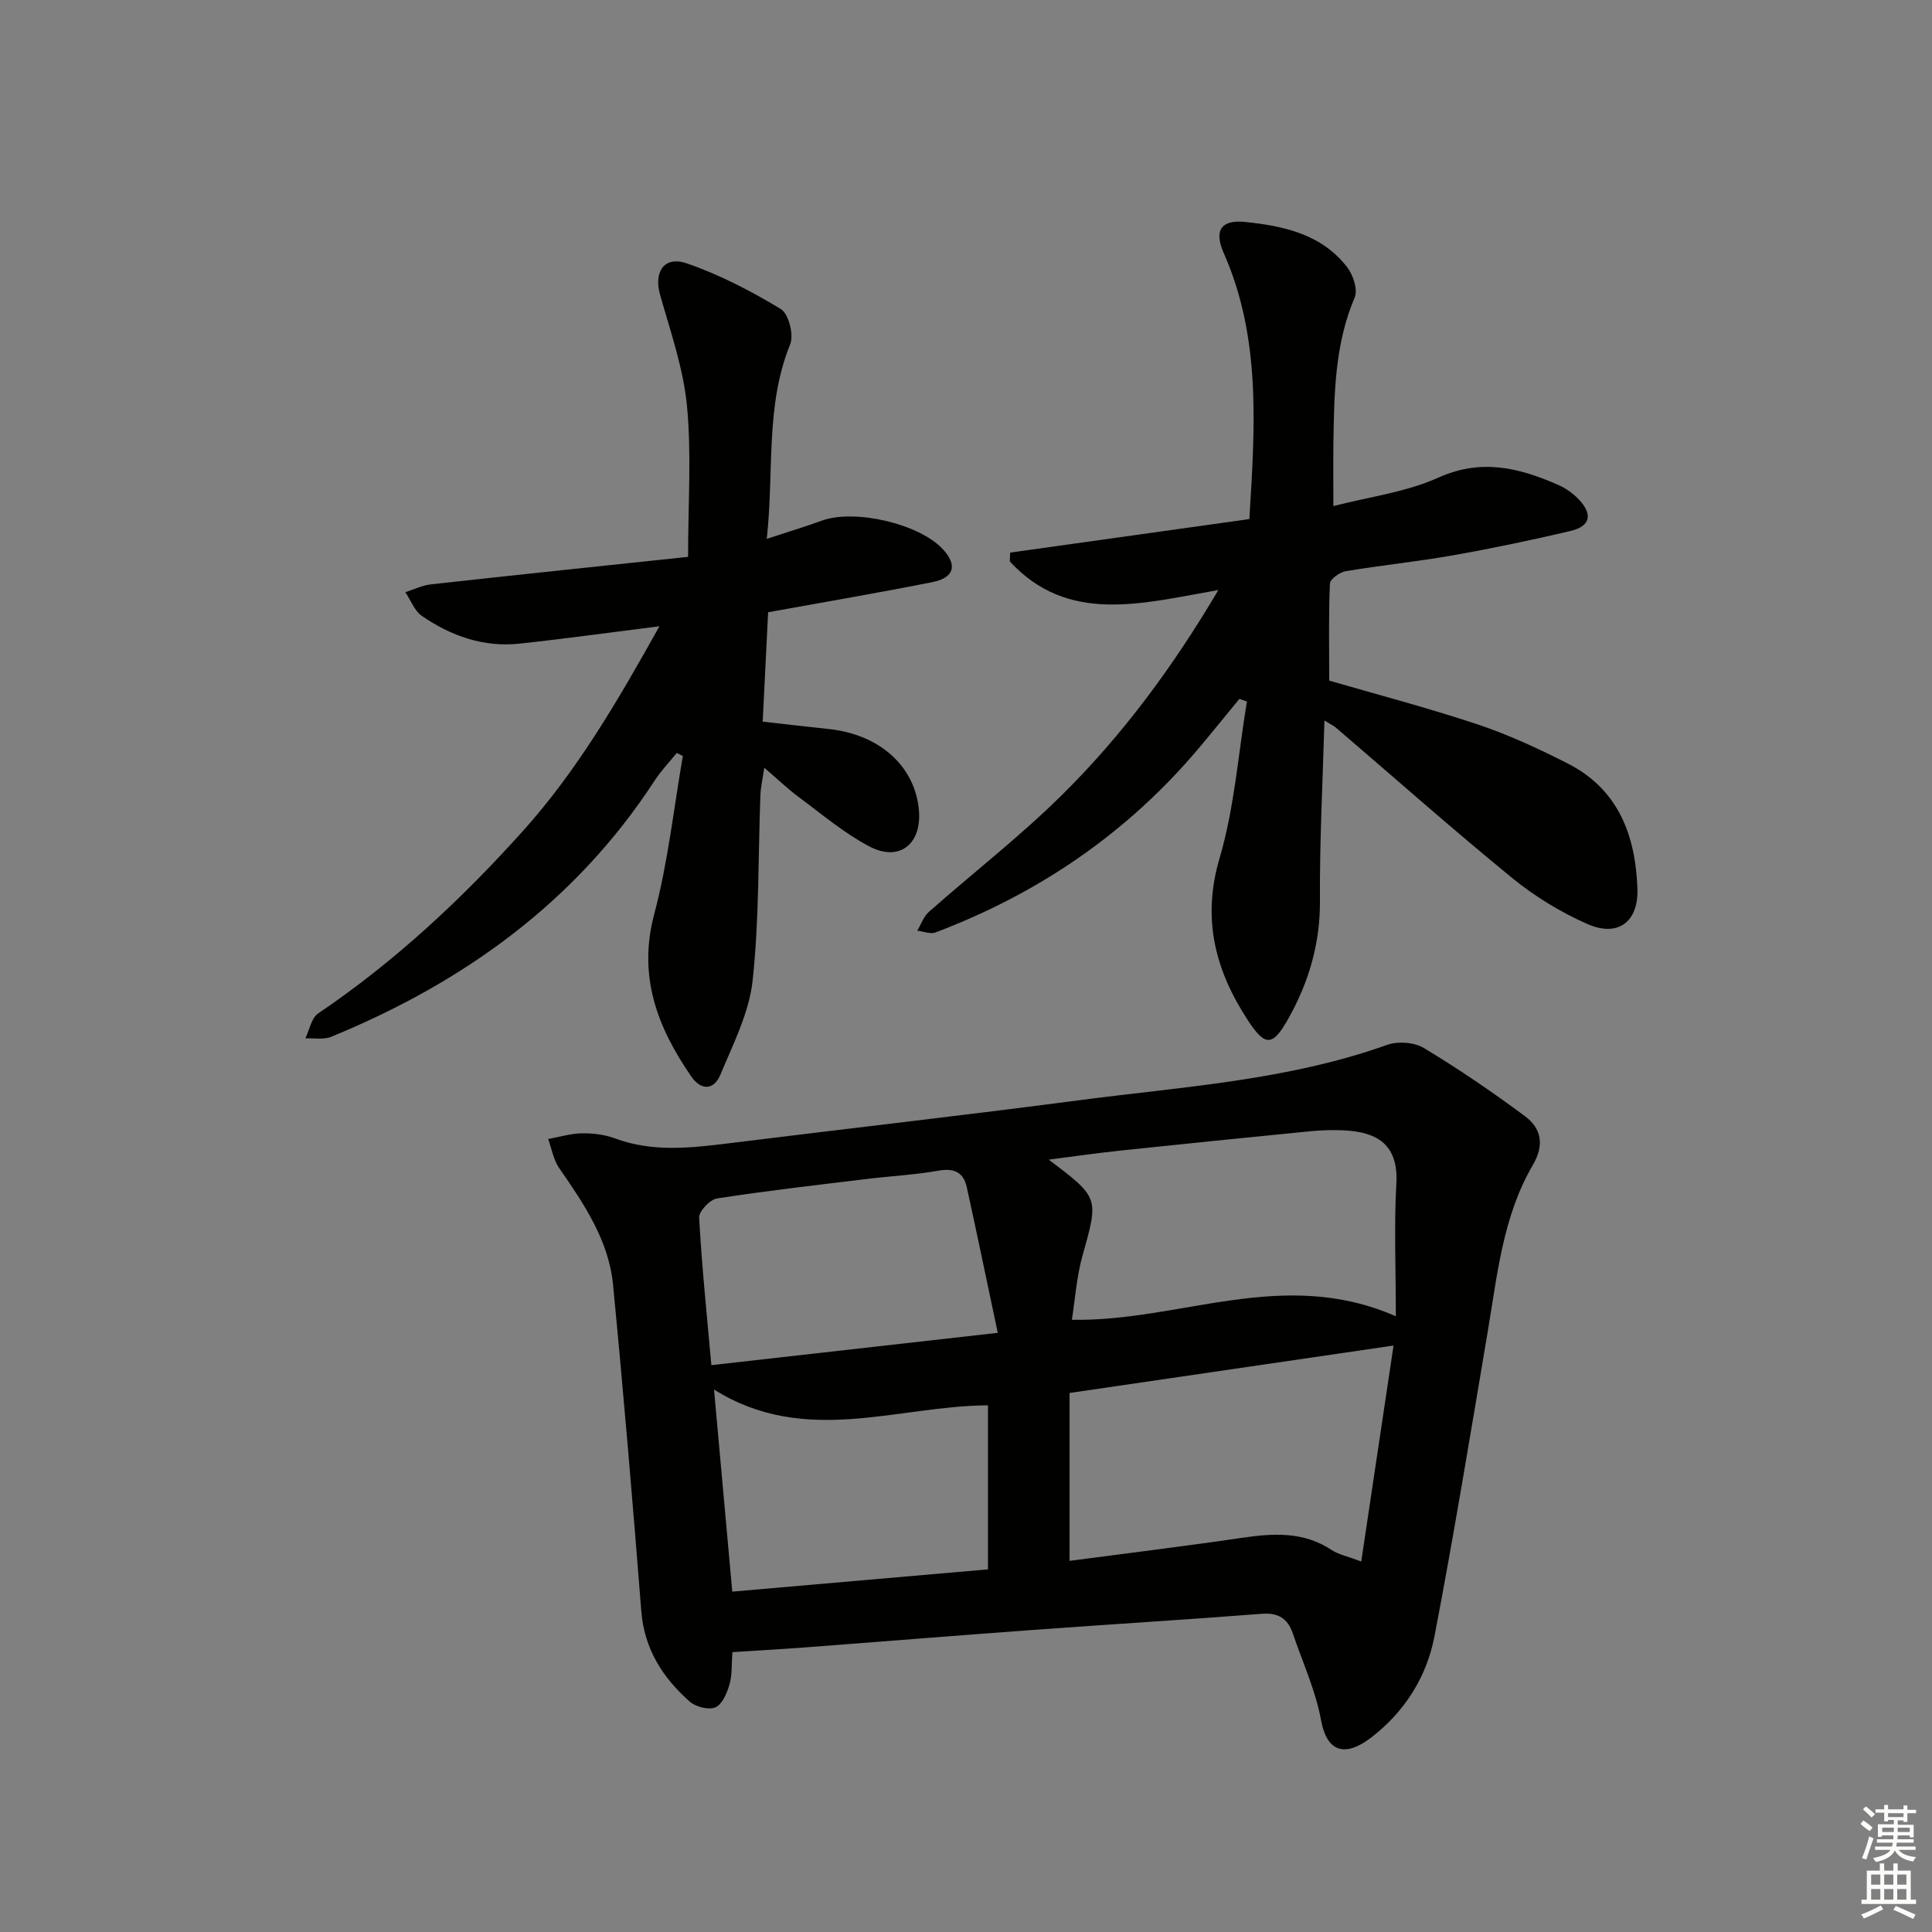 <svg enable-background="new 0 0 400 400" viewBox="0 0 400 400" xmlns="http://www.w3.org/2000/svg"><rect x="0" y="0" width="400" height="400" fill="#808080" stroke="none"/><g fill="#010100"><path d="m151.63 342.06c-.18 2.46-.02 4.68-.6 6.7-.51 1.77-1.49 4.1-2.9 4.72-1.38.6-4.08-.08-5.33-1.18-5.61-4.96-9.42-10.92-10.03-18.78-1.77-22.51-3.67-45.01-5.84-67.49-.89-9.21-6-16.75-11.15-24.18-1.19-1.71-1.55-4.01-2.29-6.03 2.33-.42 4.66-1.14 7-1.18 2.29-.03 4.72.26 6.85 1.06 7.8 2.89 15.66 1.98 23.6 1 24.22-3.01 48.47-5.75 72.67-8.93 21.34-2.8 42.97-4.08 63.53-11.43 2.24-.8 5.66-.57 7.66.64 7.21 4.35 14.2 9.11 20.96 14.14 3.35 2.5 4.04 5.91 1.6 10.08-6.18 10.56-7.34 22.58-9.32 34.36-3.56 21.1-7.02 42.22-11.05 63.23-1.6 8.32-6.08 15.49-12.92 20.81-5.27 4.11-9.28 3.55-10.57-3.5-1.12-6.12-3.82-11.96-5.84-17.92-1.04-3.06-2.99-4.33-6.41-4.06-15.74 1.22-31.5 2.18-47.25 3.33-15.74 1.15-31.46 2.43-47.2 3.62-4.94.37-9.9.65-15.17.99zm69.81-53.66v34.76c12.14-1.61 23.84-3.03 35.49-4.74 6.56-.97 12.88-1.42 18.77 2.49 1.44.95 3.28 1.3 6.13 2.39 2.3-15.39 4.51-30.14 6.69-44.72-22.73 3.32-44.7 6.54-67.08 9.82zm67.55-15.88c0-10.24-.38-18.88.11-27.46.48-8.38-4.33-10.69-10.8-11.03-2.32-.12-4.67-.04-6.99.18-13.22 1.3-26.44 2.64-39.65 4.04-4.64.49-9.26 1.17-14.54 1.84 10.52 7.92 10.36 7.88 6.98 19.97-1.21 4.32-1.5 8.9-2.18 13.19 22.57.4 43.66-11.01 67.07-.73zm-141.71 10.12c19.54-2.2 38.64-4.36 59.3-6.69-2.3-10.84-4.3-20.5-6.41-30.13-.68-3.1-2.61-4.03-5.87-3.45-4.88.87-9.87 1.12-14.81 1.72-10.36 1.26-20.74 2.44-31.05 4.04-1.46.23-3.76 2.66-3.69 3.96.55 10.05 1.59 20.07 2.53 30.55zm57.27 8.32c-18.85.09-37.81 8.56-56.72-3.27 1.34 14.8 2.51 27.8 3.78 41.84 17.75-1.54 35.16-3.06 52.94-4.61 0-11.52 0-22.45 0-33.96z"/><path d="m252.25 122.16c-15.75 2.74-31.08 7.2-43.18-5.92.02-.61.05-1.22.07-1.83 16.49-2.31 32.97-4.62 49.53-6.94 1.15-19.13 2.46-37.52-5.32-55.1-2.04-4.61-.56-6.93 4.4-6.42 7.99.82 15.94 2.52 21.21 9.44 1.21 1.59 2.2 4.59 1.51 6.2-4.1 9.64-4.24 19.75-4.4 29.9-.06 3.94-.01 7.89-.01 13.29 7.32-1.9 14.99-2.86 21.73-5.89 8.91-4.01 16.75-2.04 24.79 1.49 1.63.72 3.22 1.84 4.42 3.15 2.81 3.07 2.21 5.45-1.88 6.41-8.07 1.9-16.19 3.6-24.35 5.04-7.35 1.3-14.8 2.05-22.16 3.28-1.24.21-3.22 1.63-3.26 2.56-.29 6.44-.15 12.89-.15 20.09 9.7 2.83 20.27 5.59 30.61 9.03 6.43 2.14 12.66 5.03 18.71 8.1 10.55 5.34 14.12 14.93 14.49 26 .23 6.81-4.02 10.05-10.33 7.28-5.54-2.44-10.92-5.72-15.61-9.55-12.37-10.11-24.34-20.72-36.47-31.11-.47-.4-1.06-.66-2.39-1.48-.36 12.87-1.01 25.08-.93 37.29.06 8.8-2.26 16.73-6.45 24.26-3.29 5.91-4.82 6.11-8.5.47-6.69-10.25-9.54-20.91-5.84-33.48 3.09-10.48 3.87-21.64 5.67-32.5-.52-.17-1.05-.34-1.57-.51-2.8 3.4-5.56 6.83-8.4 10.2-14.78 17.54-33.11 30.05-54.5 38.14-1.06.4-2.51-.22-3.78-.36.79-1.31 1.31-2.93 2.41-3.9 9.21-8.14 18.98-15.7 27.69-24.34 12.41-12.29 22.79-26.3 32.24-42.29z"/><path d="m136.53 129.66c-10.56 1.33-19.76 2.61-28.99 3.6-7.42.79-14.15-1.58-20.18-5.73-1.54-1.06-2.31-3.25-3.44-4.92 1.77-.56 3.51-1.43 5.33-1.63 17.61-1.95 35.24-3.79 53.21-5.69 0-11.04.73-21.23-.23-31.25-.75-7.8-3.43-15.44-5.58-23.06-1.32-4.69.86-8.07 5.55-6.45 6.79 2.34 13.31 5.73 19.47 9.46 1.61.97 2.72 5.34 1.93 7.29-5.2 12.79-3.3 26.22-4.85 40.29 4.34-1.43 7.91-2.51 11.41-3.78 6.76-2.46 20.13.63 25.01 5.88 3.1 3.33 2.44 5.94-2.16 6.86-11.05 2.2-22.15 4.08-33.98 6.23-.35 7.11-.73 14.68-1.12 22.65 4.8.54 9.2 1.06 13.6 1.52 10.56 1.08 17.95 7.69 18.74 16.81.61 7.06-4.08 10.78-10.31 7.48-5.23-2.77-9.85-6.7-14.64-10.25-2.25-1.67-4.28-3.63-7.06-6.02-.35 2.37-.75 4.03-.81 5.71-.48 12.8-.23 25.67-1.61 38.37-.72 6.66-4.03 13.11-6.66 19.45-1.32 3.19-3.95 3.43-6.07.35-7-10.17-11.07-20.72-7.63-33.61 2.84-10.67 4.01-21.78 5.92-32.7-.42-.21-.84-.42-1.27-.63-1.54 1.91-3.25 3.7-4.59 5.75-16.4 25.17-39.57 41.78-66.96 53.02-1.56.64-3.55.24-5.34.32.86-1.75 1.24-4.2 2.64-5.15 15.82-10.7 29.65-23.59 42.37-37.74 11.2-12.46 19.55-26.76 28.3-42.43z"/></g><path d="m385.2 377.6.6-.7c.6.4 1.3.9 1.9 1.5l-.6.7c-.8-.5-1.4-1-1.9-1.5zm.3 7.1c.6-1.4 1.1-2.9 1.5-4.5.3.1.6.3.9.4-.5 1.4-1 2.9-1.5 4.4zm.2-10.1.6-.6c.7.5 1.3 1.1 1.9 1.6l-.7.7c-.6-.6-1.2-1.2-1.8-1.7zm8.4-.8h.8v.9h1.8v.7h-1.8v1.8h-.8v-.3h-1.2v.9h3.3v2.6h-.8v-.4h-2.5c0 .3 0 .6-.1.8h3.4v.7h-3.5c0 .3-.1.6-.1.8h4v.7h-3.5c.7.9 1.9 1.3 3.6 1.5-.2.2-.4.5-.6.9-1.9-.3-3.2-1.1-3.8-2.3-.5 1.1-1.8 2-3.9 2.4-.2-.3-.4-.5-.6-.8 1.9-.4 3.1-.9 3.6-1.7h-3.2v-.7h3.5c.1-.2.1-.5.2-.8h-3.3v-.7h3.4c0-.2 0-.5 0-.8h-2.4v.3h-.8v-2.6h3.3v-.9h-1.2v.3h-.8v-1.8h-1.8v-.7h1.8v-.9h.8v.9h3.2zm-4.4 5.5h2.4c0-.3 0-.6 0-.9h-2.4zm1.2-3.1h3.2v-.8h-3.2zm4.4 2.2h-2.4v.9h2.5v-.9z" fill="#fbfcfa"/><path d="m389.2 385.8h.9v1.5h1.9v-1.5h.9v1.5h2.7v6h1.1v.9h-11.3v-.9h1.1v-6h2.7zm.2 8.7.5.8c-1.2.6-2.5 1.3-4 1.9-.2-.3-.3-.6-.6-.8 1.6-.6 3-1.3 4.1-1.9zm-2-4.3h1.9v-2.1h-1.9zm0 3.1h1.9v-2.2h-1.9zm2.7-3.1h1.9v-2.1h-1.9zm0 3.1h1.9v-2.2h-1.9zm2.4 1.3c1.4.6 2.7 1.2 4.1 1.8l-.5.9c-1.5-.7-2.8-1.4-4.1-1.9zm2.2-6.5h-1.9v2.1h1.9zm-1.9 5.2h1.9v-2.2h-1.9z" fill="#fbfcfa"/></svg>